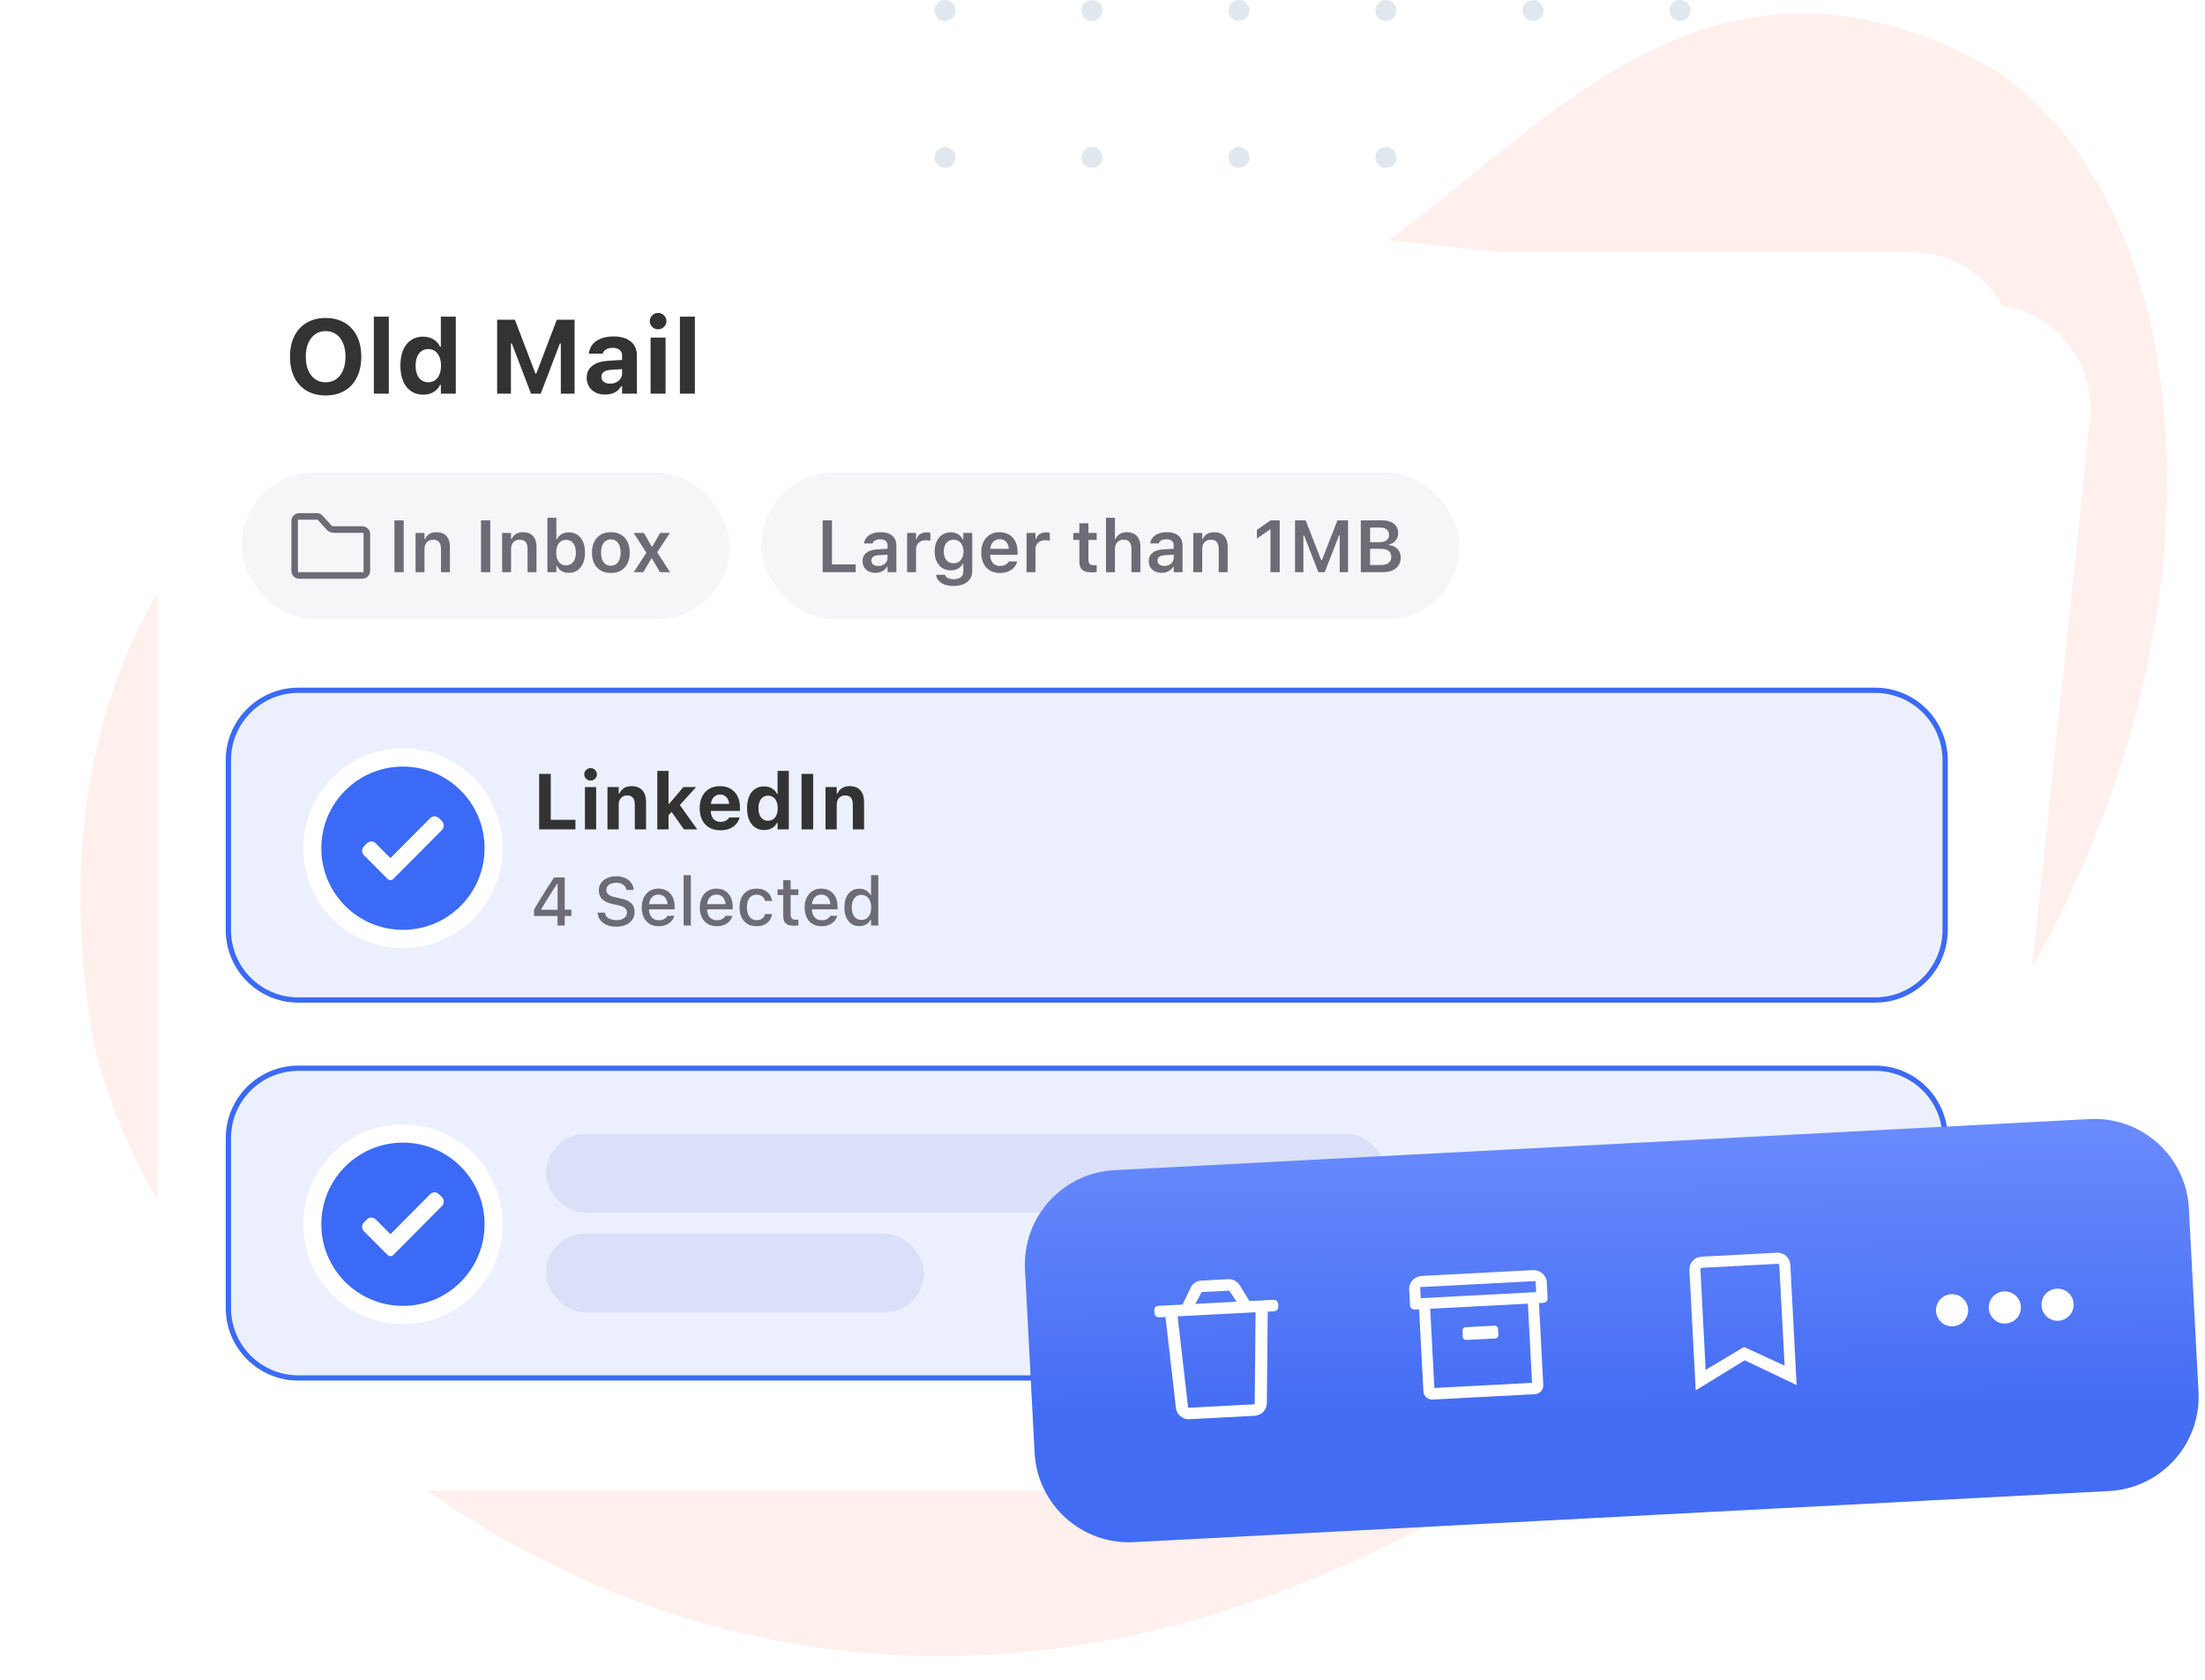 <svg width="420" height="320" viewBox="0 0 420 320" fill="none" xmlns="http://www.w3.org/2000/svg">
<g clip-path="url(#clip0_2669_426)">
<circle cx="180" cy="114" r="2" transform="rotate(-90 180 114)" fill="#E1E8ED"/>
<circle cx="180" cy="85.996" r="2" transform="rotate(-90 180 85.996)" fill="#E1E8ED"/>
<circle cx="180" cy="57.996" r="2" transform="rotate(-90 180 57.996)" fill="#E1E8ED"/>
<circle cx="180" cy="29.996" r="2" transform="rotate(-90 180 29.996)" fill="#E1E8ED"/>
<circle cx="180" cy="1.996" r="2" transform="rotate(-90 180 1.996)" fill="#E1E8ED"/>
<circle cx="208" cy="114" r="2" transform="rotate(-90 208 114)" fill="#E1E8ED"/>
<circle cx="208" cy="86" r="2" transform="rotate(-90 208 86)" fill="#E1E8ED"/>
<circle cx="208" cy="57.996" r="2" transform="rotate(-90 208 57.996)" fill="#E1E8ED"/>
<circle cx="208" cy="29.996" r="2" transform="rotate(-90 208 29.996)" fill="#E1E8ED"/>
<circle cx="208" cy="1.996" r="2" transform="rotate(-90 208 1.996)" fill="#E1E8ED"/>
<circle cx="236" cy="114" r="2" transform="rotate(-90 236 114)" fill="#E1E8ED"/>
<circle cx="236" cy="85.996" r="2" transform="rotate(-90 236 85.996)" fill="#E1E8ED"/>
<circle cx="236" cy="57.996" r="2" transform="rotate(-90 236 57.996)" fill="#E1E8ED"/>
<circle cx="236" cy="29.996" r="2" transform="rotate(-90 236 29.996)" fill="#E1E8ED"/>
<circle cx="236" cy="1.996" r="2" transform="rotate(-90 236 1.996)" fill="#E1E8ED"/>
<circle cx="264" cy="114" r="2" transform="rotate(-90 264 114)" fill="#E1E8ED"/>
<circle cx="264" cy="86" r="2" transform="rotate(-90 264 86)" fill="#E1E8ED"/>
<circle cx="264" cy="57.996" r="2" transform="rotate(-90 264 57.996)" fill="#E1E8ED"/>
<circle cx="264" cy="29.996" r="2" transform="rotate(-90 264 29.996)" fill="#E1E8ED"/>
<circle cx="264" cy="1.996" r="2" transform="rotate(-90 264 1.996)" fill="#E1E8ED"/>
<circle cx="292" cy="114" r="2" transform="rotate(-90 292 114)" fill="#E1E8ED"/>
<circle cx="292" cy="86" r="2" transform="rotate(-90 292 86)" fill="#E1E8ED"/>
<circle cx="292" cy="57.996" r="2" transform="rotate(-90 292 57.996)" fill="#E1E8ED"/>
<circle cx="292" cy="29.996" r="2" transform="rotate(-90 292 29.996)" fill="#E1E8ED"/>
<circle cx="292" cy="1.996" r="2" transform="rotate(-90 292 1.996)" fill="#E1E8ED"/>
<circle cx="320" cy="114" r="2" transform="rotate(-90 320 114)" fill="#E1E8ED"/>
<circle cx="320" cy="86" r="2" transform="rotate(-90 320 86)" fill="#E1E8ED"/>
<circle cx="320" cy="57.996" r="2" transform="rotate(-90 320 57.996)" fill="#E1E8ED"/>
<circle cx="320" cy="29.996" r="2" transform="rotate(-90 320 29.996)" fill="#E1E8ED"/>
<circle cx="320" cy="1.996" r="2" transform="rotate(-90 320 1.996)" fill="#E1E8ED"/>
<path fill-rule="evenodd" clip-rule="evenodd" d="M17.179 194.6C19.906 212.557 31.286 234.976 49.612 255.61L64.853 270.85C108.224 309.424 177.529 334.606 259.124 296.8C292.69 281.254 319.957 262.449 341.678 241.973L352.617 231.034C425.57 153.576 425.038 57.147 388.903 20.73L388.592 20.419C384.556 16.416 380.092 13.155 375.234 10.746C323.069 -15.159 292.971 26.554 259.251 49.564C222.522 74.628 166.444 67.893 135.801 61.452C110.787 56.2 72.742 65.44 46.112 92.062C24.221 113.953 10.053 147.592 17.179 194.6Z" fill="#FFEFED"/>
<g filter="url(#filter0_d_2669_426)">
<rect width="345.842" height="236" rx="20" transform="matrix(-0.995 -0.105 -0.105 0.995 400.204 54.1)" fill="white"/>
</g>
<g filter="url(#filter1_d_2669_426)">
<rect width="354" height="236" rx="20" transform="matrix(-1 0 0 1 384 40)" fill="white"/>
</g>
<path d="M62.027 75.332C60.634 75.332 59.43 75.033 58.414 74.434C57.398 73.835 56.614 72.985 56.06 71.885C55.514 70.778 55.24 69.469 55.24 67.959V67.939C55.24 66.422 55.517 65.114 56.07 64.014C56.63 62.913 57.418 62.067 58.434 61.475C59.449 60.876 60.647 60.576 62.027 60.576C63.414 60.576 64.615 60.876 65.631 61.475C66.647 62.067 67.431 62.917 67.984 64.023C68.538 65.124 68.814 66.429 68.814 67.939V67.959C68.814 69.469 68.538 70.778 67.984 71.885C67.438 72.985 66.656 73.835 65.641 74.434C64.625 75.033 63.421 75.332 62.027 75.332ZM62.027 72.832C62.796 72.832 63.463 72.633 64.029 72.236C64.596 71.833 65.032 71.266 65.338 70.537C65.65 69.801 65.807 68.942 65.807 67.959V67.939C65.807 66.95 65.65 66.091 65.338 65.361C65.032 64.632 64.596 64.069 64.029 63.672C63.463 63.275 62.796 63.076 62.027 63.076C61.266 63.076 60.602 63.275 60.035 63.672C59.469 64.069 59.029 64.632 58.717 65.361C58.404 66.084 58.248 66.943 58.248 67.939V67.959C58.248 68.949 58.401 69.808 58.707 70.537C59.02 71.266 59.459 71.833 60.025 72.236C60.592 72.633 61.259 72.832 62.027 72.832ZM71.207 75V60.322H74.059V75H71.207ZM80.611 75.186C79.719 75.186 78.948 74.964 78.297 74.522C77.646 74.072 77.144 73.438 76.793 72.617C76.441 71.79 76.266 70.807 76.266 69.668V69.648C76.266 68.503 76.438 67.519 76.783 66.699C77.135 65.872 77.633 65.238 78.277 64.795C78.928 64.352 79.703 64.131 80.602 64.131C81.344 64.131 81.998 64.303 82.564 64.648C83.131 64.993 83.551 65.462 83.824 66.055H83.971V60.322H86.822V75H83.971V73.311H83.824C83.551 73.897 83.134 74.356 82.574 74.688C82.021 75.019 81.367 75.186 80.611 75.186ZM81.578 72.822C82.073 72.822 82.499 72.695 82.857 72.441C83.222 72.188 83.502 71.826 83.697 71.357C83.899 70.882 84 70.319 84 69.668V69.648C84 68.997 83.899 68.438 83.697 67.969C83.495 67.493 83.212 67.129 82.848 66.875C82.49 66.621 82.066 66.494 81.578 66.494C81.083 66.494 80.654 66.621 80.289 66.875C79.931 67.129 79.654 67.493 79.459 67.969C79.264 68.438 79.166 68.997 79.166 69.648V69.668C79.166 70.319 79.264 70.882 79.459 71.357C79.654 71.826 79.931 72.188 80.289 72.441C80.654 72.695 81.083 72.822 81.578 72.822ZM94.693 75V60.908H98.072L101.998 71.182H102.145L106.061 60.908H109.449V75H106.822V65.43H105.387L108.229 61.299L102.994 75H101.148L95.914 61.299L98.746 65.43H97.32V75H94.693ZM115.26 75.166C114.576 75.166 113.971 75.036 113.443 74.775C112.916 74.508 112.503 74.134 112.203 73.652C111.904 73.164 111.754 72.598 111.754 71.953V71.943C111.754 70.98 112.112 70.225 112.828 69.678C113.551 69.124 114.576 68.805 115.904 68.721L119.918 68.486V70.225L116.324 70.459C115.732 70.498 115.286 70.632 114.986 70.859C114.693 71.081 114.547 71.387 114.547 71.777V71.797C114.547 72.194 114.7 72.51 115.006 72.744C115.318 72.972 115.722 73.086 116.217 73.086C116.653 73.086 117.04 73.001 117.379 72.832C117.724 72.656 117.994 72.419 118.189 72.119C118.391 71.82 118.492 71.484 118.492 71.113V67.744C118.492 67.275 118.339 66.914 118.033 66.66C117.734 66.4 117.294 66.269 116.715 66.269C116.194 66.269 115.774 66.364 115.455 66.553C115.136 66.735 114.924 66.989 114.82 67.314L114.801 67.363H112.174L112.184 67.266C112.255 66.628 112.486 66.071 112.877 65.596C113.274 65.12 113.811 64.753 114.488 64.492C115.165 64.225 115.953 64.092 116.852 64.092C117.796 64.092 118.6 64.235 119.264 64.522C119.928 64.808 120.436 65.221 120.787 65.762C121.139 66.302 121.314 66.947 121.314 67.695V75H118.492V73.545H118.346C118.163 73.883 117.919 74.176 117.613 74.424C117.307 74.665 116.956 74.85 116.559 74.981C116.161 75.104 115.729 75.166 115.26 75.166ZM123.922 75V64.316H126.773V75H123.922ZM125.348 62.734C124.918 62.734 124.547 62.581 124.234 62.275C123.922 61.969 123.766 61.605 123.766 61.182C123.766 60.745 123.922 60.378 124.234 60.078C124.547 59.772 124.918 59.619 125.348 59.619C125.79 59.619 126.165 59.772 126.471 60.078C126.783 60.378 126.939 60.745 126.939 61.182C126.939 61.605 126.783 61.969 126.471 62.275C126.165 62.581 125.79 62.734 125.348 62.734ZM129.508 75V60.322H132.359V75H129.508Z" fill="#333333"/>
<rect x="145" y="90" width="133" height="28" rx="14" fill="#F5F6F8"/>
<path d="M156.703 109V99.136H158.467V107.517H162.985V109H156.703ZM166.752 109.123C166.283 109.123 165.861 109.032 165.487 108.85C165.118 108.667 164.826 108.41 164.612 108.077C164.403 107.74 164.298 107.343 164.298 106.888V106.874C164.298 106.209 164.542 105.685 165.029 105.302C165.521 104.919 166.223 104.702 167.135 104.652L169.896 104.481V105.603L167.374 105.767C166.896 105.794 166.542 105.894 166.314 106.067C166.087 106.241 165.973 106.482 165.973 106.792V106.806C165.973 107.125 166.093 107.373 166.335 107.551C166.581 107.729 166.893 107.817 167.271 107.817C167.613 107.817 167.919 107.749 168.188 107.612C168.456 107.476 168.668 107.291 168.823 107.059C168.978 106.822 169.056 106.555 169.056 106.259V103.894C169.056 103.52 168.937 103.235 168.7 103.039C168.463 102.839 168.112 102.738 167.647 102.738C167.26 102.738 166.943 102.807 166.697 102.943C166.451 103.076 166.285 103.265 166.198 103.511L166.191 103.538H164.585L164.592 103.477C164.646 103.057 164.811 102.69 165.084 102.376C165.357 102.062 165.72 101.818 166.171 101.645C166.622 101.471 167.142 101.385 167.729 101.385C168.377 101.385 168.924 101.485 169.37 101.686C169.817 101.882 170.156 102.169 170.389 102.547C170.621 102.921 170.737 103.369 170.737 103.894V109H169.056V107.975H168.939C168.803 108.212 168.625 108.417 168.406 108.59C168.192 108.763 167.946 108.895 167.668 108.986C167.39 109.077 167.085 109.123 166.752 109.123ZM172.781 109V101.528H174.483V102.677H174.6C174.727 102.276 174.955 101.964 175.283 101.74C175.616 101.517 176.028 101.405 176.521 101.405C176.648 101.405 176.773 101.414 176.896 101.433C177.024 101.446 177.129 101.465 177.211 101.487V103.012C177.074 102.98 176.935 102.957 176.794 102.943C176.657 102.925 176.514 102.916 176.363 102.916C175.985 102.916 175.655 102.987 175.372 103.128C175.09 103.269 174.871 103.472 174.716 103.736C174.561 103.996 174.483 104.304 174.483 104.659V109H172.781ZM181.627 111.625C180.971 111.625 180.403 111.538 179.925 111.365C179.451 111.192 179.077 110.946 178.804 110.627C178.53 110.312 178.364 109.946 178.305 109.526L178.312 109.506H180.007L180.021 109.526C180.075 109.763 180.242 109.957 180.52 110.107C180.802 110.262 181.18 110.34 181.654 110.34C182.238 110.34 182.689 110.21 183.008 109.95C183.331 109.69 183.493 109.321 183.493 108.843V107.407H183.377C183.236 107.676 183.051 107.904 182.823 108.091C182.6 108.278 182.342 108.419 182.051 108.515C181.764 108.606 181.447 108.651 181.101 108.651C180.472 108.651 179.927 108.501 179.467 108.2C179.007 107.895 178.651 107.473 178.4 106.936C178.154 106.398 178.031 105.776 178.031 105.069V105.056C178.031 104.336 178.157 103.702 178.407 103.155C178.658 102.608 179.013 102.18 179.474 101.87C179.938 101.56 180.492 101.405 181.135 101.405C181.481 101.405 181.798 101.46 182.085 101.569C182.377 101.679 182.632 101.834 182.851 102.034C183.074 102.235 183.256 102.476 183.397 102.759H183.486V101.528H185.188V108.815C185.188 109.39 185.043 109.886 184.751 110.306C184.464 110.729 184.054 111.055 183.521 111.283C182.987 111.511 182.356 111.625 181.627 111.625ZM181.627 107.298C182.019 107.298 182.356 107.204 182.639 107.018C182.921 106.826 183.138 106.564 183.288 106.231C183.443 105.899 183.521 105.511 183.521 105.069V105.056C183.521 104.614 183.443 104.226 183.288 103.894C183.138 103.556 182.921 103.294 182.639 103.107C182.356 102.916 182.019 102.82 181.627 102.82C181.23 102.82 180.893 102.916 180.615 103.107C180.342 103.294 180.132 103.556 179.986 103.894C179.845 104.226 179.774 104.614 179.774 105.056V105.069C179.774 105.507 179.845 105.894 179.986 106.231C180.132 106.564 180.342 106.826 180.615 107.018C180.893 107.204 181.23 107.298 181.627 107.298ZM190.473 109.15C189.73 109.15 189.092 108.993 188.559 108.679C188.03 108.364 187.622 107.918 187.335 107.339C187.048 106.76 186.904 106.074 186.904 105.281V105.274C186.904 104.491 187.046 103.807 187.328 103.224C187.615 102.64 188.021 102.189 188.545 101.87C189.069 101.547 189.684 101.385 190.391 101.385C191.102 101.385 191.712 101.542 192.223 101.856C192.738 102.166 193.134 102.602 193.412 103.162C193.69 103.723 193.829 104.379 193.829 105.131V105.691H187.759V104.55H192.995L192.188 105.616V104.939C192.188 104.443 192.113 104.03 191.963 103.702C191.812 103.374 191.603 103.128 191.334 102.964C191.07 102.8 190.762 102.718 190.411 102.718C190.06 102.718 189.748 102.804 189.475 102.978C189.206 103.146 188.992 103.397 188.832 103.729C188.677 104.058 188.6 104.461 188.6 104.939V105.623C188.6 106.083 188.677 106.478 188.832 106.806C188.987 107.129 189.206 107.38 189.488 107.558C189.775 107.731 190.115 107.817 190.507 107.817C190.812 107.817 191.074 107.774 191.293 107.688C191.516 107.596 191.696 107.489 191.833 107.366C191.97 107.239 192.065 107.118 192.12 107.004L192.141 106.956H193.754L193.74 107.018C193.681 107.259 193.572 107.505 193.412 107.756C193.257 108.002 193.045 108.232 192.776 108.446C192.512 108.656 192.188 108.827 191.806 108.959C191.423 109.087 190.979 109.15 190.473 109.15ZM195.531 109V101.528H197.233V102.677H197.35C197.477 102.276 197.705 101.964 198.033 101.74C198.366 101.517 198.778 101.405 199.271 101.405C199.398 101.405 199.523 101.414 199.646 101.433C199.774 101.446 199.879 101.465 199.961 101.487V103.012C199.824 102.98 199.685 102.957 199.544 102.943C199.407 102.925 199.264 102.916 199.113 102.916C198.735 102.916 198.405 102.987 198.122 103.128C197.84 103.269 197.621 103.472 197.466 103.736C197.311 103.996 197.233 104.304 197.233 104.659V109H195.531ZM208.014 109.034C207.157 109.034 206.539 108.877 206.161 108.562C205.783 108.248 205.594 107.733 205.594 107.018V102.848H204.432V101.528H205.594V99.696H207.323V101.528H208.896V102.848H207.323V106.614C207.323 106.983 207.401 107.255 207.556 107.428C207.715 107.596 207.97 107.681 208.321 107.681C208.444 107.681 208.545 107.678 208.622 107.674C208.704 107.665 208.795 107.656 208.896 107.646V108.959C208.777 108.982 208.64 109 208.485 109.014C208.335 109.027 208.178 109.034 208.014 109.034ZM210.666 109V98.637H212.368V102.677H212.484C212.662 102.271 212.931 101.954 213.291 101.727C213.651 101.499 214.1 101.385 214.638 101.385C215.194 101.385 215.663 101.494 216.046 101.713C216.429 101.927 216.718 102.242 216.914 102.656C217.115 103.071 217.215 103.575 217.215 104.167V109H215.513V104.563C215.513 103.98 215.39 103.543 215.144 103.251C214.902 102.959 214.524 102.813 214.009 102.813C213.672 102.813 213.38 102.889 213.134 103.039C212.888 103.189 212.699 103.401 212.566 103.675C212.434 103.948 212.368 104.272 212.368 104.646V109H210.666ZM221.262 109.123C220.792 109.123 220.371 109.032 219.997 108.85C219.628 108.667 219.336 108.41 219.122 108.077C218.912 107.74 218.808 107.343 218.808 106.888V106.874C218.808 106.209 219.051 105.685 219.539 105.302C220.031 104.919 220.733 104.702 221.645 104.652L224.406 104.481V105.603L221.884 105.767C221.405 105.794 221.052 105.894 220.824 106.067C220.596 106.241 220.482 106.482 220.482 106.792V106.806C220.482 107.125 220.603 107.373 220.845 107.551C221.091 107.729 221.403 107.817 221.781 107.817C222.123 107.817 222.428 107.749 222.697 107.612C222.966 107.476 223.178 107.291 223.333 107.059C223.488 106.822 223.565 106.555 223.565 106.259V103.894C223.565 103.52 223.447 103.235 223.21 103.039C222.973 102.839 222.622 102.738 222.157 102.738C221.77 102.738 221.453 102.807 221.207 102.943C220.961 103.076 220.795 103.265 220.708 103.511L220.701 103.538H219.095L219.102 103.477C219.156 103.057 219.32 102.69 219.594 102.376C219.867 102.062 220.229 101.818 220.681 101.645C221.132 101.471 221.651 101.385 222.239 101.385C222.886 101.385 223.433 101.485 223.88 101.686C224.326 101.882 224.666 102.169 224.898 102.547C225.131 102.921 225.247 103.369 225.247 103.894V109H223.565V107.975H223.449C223.312 108.212 223.135 108.417 222.916 108.59C222.702 108.763 222.456 108.895 222.178 108.986C221.9 109.077 221.594 109.123 221.262 109.123ZM227.291 109V101.528H228.993V102.677H229.109C229.287 102.271 229.556 101.954 229.916 101.727C230.276 101.499 230.725 101.385 231.263 101.385C232.097 101.385 232.735 101.626 233.177 102.109C233.619 102.592 233.84 103.278 233.84 104.167V109H232.138V104.563C232.138 103.98 232.015 103.543 231.769 103.251C231.527 102.959 231.149 102.813 230.634 102.813C230.297 102.813 230.005 102.889 229.759 103.039C229.513 103.189 229.324 103.401 229.191 103.675C229.059 103.948 228.993 104.272 228.993 104.646V109H227.291ZM241.995 109V100.872H241.872L239.418 102.602V100.947L241.995 99.136H243.752V109H241.995ZM246.678 109V99.136H248.701L251.668 106.73H251.784L254.744 99.136H256.768V109H255.182V101.986H254.32L256.07 99.409L252.324 109H251.121L247.382 99.409L249.132 101.986H248.264V109H246.678ZM260.083 109V107.633H263.016C263.667 107.633 264.162 107.501 264.499 107.236C264.836 106.967 265.005 106.582 265.005 106.081V106.067C265.005 105.735 264.927 105.454 264.772 105.227C264.618 104.999 264.385 104.828 264.075 104.714C263.77 104.6 263.392 104.543 262.94 104.543H260.083V103.292H262.667C263.291 103.292 263.765 103.174 264.089 102.937C264.417 102.7 264.581 102.358 264.581 101.911V101.897C264.581 101.46 264.433 101.118 264.137 100.872C263.84 100.626 263.426 100.503 262.893 100.503H260.083V99.136H263.316C263.945 99.136 264.483 99.236 264.93 99.436C265.376 99.632 265.72 99.915 265.962 100.284C266.203 100.649 266.324 101.084 266.324 101.59V101.604C266.324 101.95 266.244 102.273 266.085 102.574C265.93 102.875 265.72 103.126 265.456 103.326C265.196 103.527 264.9 103.654 264.567 103.709V103.832C265.009 103.873 265.397 104.001 265.729 104.215C266.067 104.424 266.329 104.7 266.516 105.042C266.707 105.384 266.803 105.767 266.803 106.19V106.204C266.803 106.778 266.666 107.275 266.393 107.694C266.124 108.114 265.736 108.437 265.23 108.665C264.725 108.888 264.121 109 263.419 109H260.083ZM259.201 109V99.136H260.965V109H259.201Z" fill="#6C6B76"/>
<rect x="46" y="90" width="93" height="28" rx="14" fill="#F5F6F8"/>
<path d="M75.133 109V99.136H76.897V109H75.133ZM79.152 109V101.528H80.855V102.677H80.971C81.148 102.271 81.417 101.954 81.777 101.727C82.137 101.499 82.586 101.385 83.124 101.385C83.958 101.385 84.596 101.626 85.038 102.109C85.48 102.592 85.701 103.278 85.701 104.167V109H83.999V104.563C83.999 103.98 83.876 103.543 83.63 103.251C83.388 102.959 83.01 102.813 82.495 102.813C82.158 102.813 81.866 102.889 81.62 103.039C81.374 103.189 81.185 103.401 81.053 103.675C80.921 103.948 80.855 104.272 80.855 104.646V109H79.152ZM91.621 109V99.136H93.385V109H91.621ZM95.641 109V101.528H97.343V102.677H97.459C97.637 102.271 97.906 101.954 98.266 101.727C98.626 101.499 99.075 101.385 99.612 101.385C100.446 101.385 101.084 101.626 101.526 102.109C101.968 102.592 102.189 103.278 102.189 104.167V109H100.487V104.563C100.487 103.98 100.364 103.543 100.118 103.251C99.877 102.959 99.498 102.813 98.983 102.813C98.646 102.813 98.355 102.889 98.108 103.039C97.862 103.189 97.673 103.401 97.541 103.675C97.409 103.948 97.343 104.272 97.343 104.646V109H95.641ZM108.355 109.123C107.831 109.123 107.373 109.009 106.981 108.781C106.59 108.553 106.291 108.237 106.086 107.831H105.97V109H104.268V98.637H105.97V102.718H106.086C106.277 102.317 106.574 101.998 106.975 101.761C107.38 101.524 107.84 101.405 108.355 101.405C108.984 101.405 109.527 101.562 109.982 101.877C110.443 102.187 110.798 102.631 111.049 103.21C111.299 103.784 111.425 104.468 111.425 105.261V105.274C111.425 106.058 111.297 106.74 111.042 107.318C110.791 107.897 110.436 108.344 109.976 108.658C109.52 108.968 108.98 109.123 108.355 109.123ZM107.822 107.688C108.21 107.688 108.542 107.592 108.82 107.4C109.098 107.204 109.312 106.926 109.463 106.566C109.613 106.206 109.688 105.776 109.688 105.274V105.261C109.688 104.759 109.613 104.329 109.463 103.969C109.312 103.604 109.098 103.326 108.82 103.135C108.542 102.939 108.21 102.841 107.822 102.841C107.439 102.841 107.107 102.939 106.824 103.135C106.542 103.331 106.323 103.609 106.168 103.969C106.018 104.329 105.942 104.759 105.942 105.261V105.274C105.942 105.771 106.018 106.202 106.168 106.566C106.323 106.926 106.539 107.204 106.817 107.4C107.1 107.592 107.435 107.688 107.822 107.688ZM116.354 109.15C115.611 109.15 114.97 108.995 114.433 108.686C113.895 108.371 113.48 107.924 113.188 107.346C112.901 106.767 112.758 106.074 112.758 105.268V105.254C112.758 104.456 112.904 103.768 113.195 103.189C113.487 102.606 113.899 102.16 114.433 101.85C114.97 101.54 115.611 101.385 116.354 101.385C117.096 101.385 117.734 101.54 118.268 101.85C118.805 102.16 119.22 102.604 119.512 103.183C119.803 103.761 119.949 104.452 119.949 105.254V105.268C119.949 106.074 119.803 106.767 119.512 107.346C119.225 107.924 118.812 108.371 118.274 108.686C117.741 108.995 117.101 109.15 116.354 109.15ZM116.354 107.77C116.745 107.77 117.078 107.672 117.352 107.476C117.63 107.275 117.841 106.99 117.987 106.621C118.133 106.247 118.206 105.799 118.206 105.274V105.261C118.206 104.732 118.133 104.283 117.987 103.914C117.841 103.54 117.63 103.256 117.352 103.06C117.078 102.859 116.745 102.759 116.354 102.759C115.962 102.759 115.627 102.859 115.349 103.06C115.071 103.256 114.859 103.54 114.713 103.914C114.567 104.283 114.494 104.732 114.494 105.261V105.274C114.494 105.799 114.567 106.247 114.713 106.621C114.859 106.995 115.068 107.28 115.342 107.476C115.62 107.672 115.957 107.77 116.354 107.77ZM120.708 109L123.128 105.295L120.688 101.528H122.649L124.14 104.119H124.256L125.732 101.528H127.599L125.179 105.22L127.626 109H125.712L124.181 106.402H124.064L122.533 109H120.708Z" fill="#6C6B76"/>
<path fill-rule="evenodd" clip-rule="evenodd" d="M63.648 101.5C63 101.5 62.5 101.25 62.164 100.841L60.5 99H56.75V109H69.25L69.25 101.5H63.648ZM70.5 108.75C70.5 109.578 69.828 110.25 69 110.25H57C56.172 110.25 55.5 109.578 55.5 108.75L55.5 99.25C55.5 98.422 56.172 97.75 57 97.75H60.337C60.75 97.75 61.125 97.875 61.446 98.24L63.276 100.25H69C69.828 100.25 70.5 100.922 70.5 101.75L70.5 108.75Z" fill="#6C6B76"/>
<path d="M43.5 144.822C43.5 137.465 49.465 131.5 56.822 131.5H357.178C364.535 131.5 370.5 137.465 370.5 144.822V177.178C370.5 184.535 364.535 190.5 357.178 190.5H56.822C49.465 190.5 43.5 184.535 43.5 177.178V144.822Z" fill="#ECF0FE" stroke="#3B6AF6"/>
<path d="M102.694 158V147.431H104.906V156.176H109.608V158H102.694ZM111.417 158V149.936H113.556V158H111.417ZM112.494 148.698C112.167 148.698 111.884 148.583 111.645 148.354C111.405 148.12 111.286 147.839 111.286 147.512C111.286 147.18 111.405 146.899 111.645 146.669C111.884 146.435 112.167 146.318 112.494 146.318C112.826 146.318 113.109 146.435 113.344 146.669C113.578 146.899 113.695 147.18 113.695 147.512C113.695 147.839 113.578 148.12 113.344 148.354C113.109 148.583 112.826 148.698 112.494 148.698ZM115.709 158V149.936H117.848V151.181H117.98C118.166 150.742 118.454 150.395 118.844 150.141C119.235 149.887 119.718 149.76 120.294 149.76C121.193 149.76 121.876 150.024 122.345 150.551C122.819 151.074 123.056 151.818 123.056 152.785V158H120.917V153.269C120.917 152.697 120.797 152.265 120.558 151.972C120.319 151.679 119.945 151.533 119.438 151.533C119.11 151.533 118.827 151.608 118.588 151.76C118.354 151.906 118.17 152.114 118.039 152.382C117.912 152.651 117.848 152.968 117.848 153.334V158H115.709ZM125.202 158V146.853H127.34V158H125.202ZM130.277 158L127.802 154.499L129.398 153.217L132.804 158H130.277ZM127.194 155.451L127.121 153.122H127.472L130.167 149.936H132.592L129.274 153.598L128.131 154.455L127.194 155.451ZM137.213 158.168C136.398 158.168 135.695 158 135.104 157.663C134.518 157.321 134.066 156.838 133.749 156.213C133.432 155.588 133.273 154.843 133.273 153.979V153.972C133.273 153.117 133.429 152.375 133.742 151.745C134.059 151.115 134.506 150.627 135.082 150.28C135.663 149.934 136.344 149.76 137.125 149.76C137.912 149.76 138.59 149.929 139.162 150.266C139.733 150.603 140.172 151.074 140.48 151.679C140.788 152.285 140.941 152.995 140.941 153.811V154.477H134.342V153.137H139.916L138.913 154.404V153.547C138.913 153.063 138.837 152.661 138.686 152.338C138.539 152.016 138.334 151.774 138.07 151.613C137.812 151.447 137.509 151.364 137.162 151.364C136.82 151.364 136.515 151.45 136.247 151.621C135.983 151.787 135.773 152.033 135.617 152.36C135.465 152.683 135.39 153.078 135.39 153.547V154.411C135.39 154.865 135.465 155.253 135.617 155.576C135.768 155.898 135.983 156.145 136.261 156.315C136.54 156.486 136.872 156.572 137.257 156.572C137.57 156.572 137.836 156.525 138.056 156.433C138.275 156.34 138.451 156.232 138.583 156.11C138.72 155.983 138.812 155.869 138.861 155.766L138.883 155.722H140.875L140.861 155.795C140.797 156.049 140.683 156.315 140.517 156.594C140.351 156.867 140.121 157.124 139.828 157.363C139.54 157.602 139.179 157.797 138.744 157.949C138.314 158.095 137.804 158.168 137.213 158.168ZM145.57 158.125C144.901 158.125 144.32 157.958 143.827 157.626C143.339 157.29 142.96 156.811 142.692 156.191C142.428 155.571 142.296 154.831 142.296 153.972V153.957C142.296 153.093 142.426 152.351 142.685 151.73C142.948 151.11 143.324 150.634 143.812 150.302C144.301 149.97 144.887 149.804 145.57 149.804C145.937 149.804 146.276 149.863 146.588 149.98C146.906 150.092 147.184 150.253 147.423 150.463C147.663 150.673 147.848 150.927 147.98 151.225H148.112V146.853H150.25V158H148.112V156.748H147.98C147.843 157.036 147.658 157.282 147.423 157.487C147.194 157.692 146.923 157.851 146.61 157.963C146.298 158.071 145.951 158.125 145.57 158.125ZM146.295 156.352C146.676 156.352 147.003 156.257 147.277 156.066C147.55 155.876 147.76 155.603 147.907 155.246C148.058 154.89 148.134 154.467 148.134 153.979V153.964C148.134 153.466 148.058 153.042 147.907 152.69C147.76 152.333 147.548 152.06 147.27 151.87C146.996 151.674 146.671 151.577 146.295 151.577C145.924 151.577 145.6 151.674 145.321 151.87C145.048 152.06 144.838 152.333 144.691 152.69C144.545 153.042 144.472 153.464 144.472 153.957V153.972C144.472 154.465 144.545 154.89 144.691 155.246C144.838 155.603 145.048 155.876 145.321 156.066C145.595 156.257 145.919 156.352 146.295 156.352ZM152.675 158V147.431H154.887V158H152.675ZM157.238 158V149.936H159.376V151.181H159.508C159.694 150.742 159.982 150.395 160.373 150.141C160.763 149.887 161.247 149.76 161.823 149.76C162.721 149.76 163.405 150.024 163.874 150.551C164.347 151.074 164.584 151.818 164.584 152.785V158H162.445V153.269C162.445 152.697 162.326 152.265 162.086 151.972C161.847 151.679 161.474 151.533 160.966 151.533C160.639 151.533 160.355 151.608 160.116 151.76C159.882 151.906 159.699 152.114 159.567 152.382C159.44 152.651 159.376 152.968 159.376 153.334V158H157.238Z" fill="#333333"/>
<path d="M106.192 176.312V174.496H101.724V173.284C101.965 172.869 102.21 172.452 102.46 172.033C102.714 171.615 102.968 171.196 103.222 170.777C103.48 170.358 103.738 169.945 103.996 169.539C104.254 169.128 104.512 168.724 104.771 168.326C105.029 167.924 105.283 167.533 105.532 167.152H107.57V173.284H108.833V174.496H107.57V176.312H106.192ZM103.095 173.309H106.211V168.358H106.129C105.93 168.654 105.729 168.961 105.526 169.279C105.323 169.592 105.115 169.913 104.904 170.243C104.696 170.573 104.489 170.906 104.282 171.24C104.074 171.574 103.871 171.909 103.672 172.243C103.473 172.573 103.281 172.899 103.095 173.22V173.309ZM117.371 176.534C116.681 176.534 116.08 176.426 115.568 176.21C115.056 175.99 114.652 175.685 114.355 175.296C114.059 174.907 113.89 174.456 113.848 173.944L113.841 173.862H115.244L115.25 173.931C115.28 174.206 115.388 174.446 115.574 174.649C115.765 174.852 116.019 175.01 116.336 175.125C116.658 175.239 117.024 175.296 117.434 175.296C117.819 175.296 118.162 175.235 118.462 175.112C118.763 174.989 118.998 174.82 119.167 174.604C119.34 174.388 119.427 174.141 119.427 173.862V173.855C119.427 173.504 119.294 173.212 119.027 172.979C118.761 172.747 118.325 172.565 117.72 172.433L116.717 172.224C115.79 172.025 115.115 171.71 114.692 171.278C114.269 170.842 114.057 170.286 114.057 169.609V169.602C114.061 169.073 114.203 168.608 114.482 168.206C114.766 167.804 115.157 167.491 115.657 167.266C116.156 167.042 116.729 166.93 117.377 166.93C118.024 166.93 118.589 167.042 119.072 167.266C119.558 167.486 119.941 167.787 120.221 168.168C120.504 168.549 120.663 168.978 120.697 169.456L120.703 169.539H119.313L119.3 169.456C119.262 169.207 119.159 168.984 118.989 168.79C118.824 168.595 118.602 168.443 118.323 168.333C118.048 168.219 117.726 168.163 117.358 168.168C117.002 168.168 116.685 168.223 116.406 168.333C116.126 168.439 115.904 168.593 115.739 168.796C115.578 168.999 115.498 169.245 115.498 169.532V169.539C115.498 169.877 115.627 170.161 115.885 170.389C116.148 170.614 116.573 170.789 117.161 170.916L118.164 171.138C119.125 171.342 119.814 171.646 120.233 172.052C120.657 172.459 120.868 173 120.868 173.677V173.684C120.868 174.268 120.724 174.774 120.437 175.201C120.153 175.624 119.749 175.952 119.224 176.185C118.699 176.418 118.082 176.534 117.371 176.534ZM125.477 176.445C124.804 176.445 124.226 176.301 123.744 176.013C123.261 175.721 122.889 175.309 122.626 174.776C122.368 174.242 122.239 173.612 122.239 172.884V172.878C122.239 172.158 122.368 171.53 122.626 170.992C122.889 170.455 123.257 170.036 123.731 169.736C124.209 169.435 124.768 169.285 125.407 169.285C126.05 169.285 126.602 169.429 127.063 169.717C127.529 170.004 127.887 170.408 128.136 170.929C128.386 171.445 128.511 172.05 128.511 172.744V173.227H122.938V172.243H127.825L127.165 173.157V172.605C127.165 172.114 127.089 171.708 126.937 171.386C126.788 171.06 126.583 170.817 126.321 170.656C126.058 170.495 125.756 170.415 125.413 170.415C125.07 170.415 124.764 170.499 124.493 170.669C124.226 170.834 124.014 171.079 123.858 171.405C123.706 171.731 123.629 172.131 123.629 172.605V173.157C123.629 173.61 123.706 173.997 123.858 174.319C124.01 174.64 124.226 174.886 124.505 175.055C124.789 175.224 125.123 175.309 125.508 175.309C125.805 175.309 126.058 175.269 126.27 175.188C126.486 175.104 126.661 175 126.797 174.877C126.937 174.754 127.032 174.634 127.083 174.515L127.108 174.465H128.441L128.428 174.522C128.369 174.75 128.265 174.979 128.117 175.207C127.969 175.432 127.772 175.637 127.527 175.823C127.286 176.009 126.994 176.159 126.651 176.274C126.312 176.388 125.921 176.445 125.477 176.445ZM130.212 176.312V166.714H131.589V176.312H130.212ZM136.534 176.445C135.861 176.445 135.284 176.301 134.801 176.013C134.319 175.721 133.946 175.309 133.684 174.776C133.426 174.242 133.297 173.612 133.297 172.884V172.878C133.297 172.158 133.426 171.53 133.684 170.992C133.946 170.455 134.315 170.036 134.789 169.736C135.267 169.435 135.825 169.285 136.464 169.285C137.108 169.285 137.66 169.429 138.121 169.717C138.587 170.004 138.944 170.408 139.194 170.929C139.444 171.445 139.568 172.05 139.568 172.744V173.227H133.995V172.243H138.883L138.223 173.157V172.605C138.223 172.114 138.146 171.708 137.994 171.386C137.846 171.06 137.641 170.817 137.378 170.656C137.116 170.495 136.813 170.415 136.471 170.415C136.128 170.415 135.821 170.499 135.55 170.669C135.284 170.834 135.072 171.079 134.916 171.405C134.763 171.731 134.687 172.131 134.687 172.605V173.157C134.687 173.61 134.763 173.997 134.916 174.319C135.068 174.64 135.284 174.886 135.563 175.055C135.847 175.224 136.181 175.309 136.566 175.309C136.862 175.309 137.116 175.269 137.328 175.188C137.543 175.104 137.719 175 137.854 174.877C137.994 174.754 138.089 174.634 138.14 174.515L138.166 174.465H139.499L139.486 174.522C139.427 174.75 139.323 174.979 139.175 175.207C139.027 175.432 138.83 175.637 138.584 175.823C138.343 176.009 138.051 176.159 137.708 176.274C137.37 176.388 136.979 176.445 136.534 176.445ZM144.107 176.445C143.438 176.445 142.861 176.301 142.374 176.013C141.892 175.721 141.519 175.307 141.257 174.769C140.994 174.232 140.863 173.591 140.863 172.846V172.833C140.863 172.101 140.992 171.471 141.25 170.942C141.513 170.413 141.885 170.004 142.368 169.717C142.854 169.429 143.432 169.285 144.101 169.285C144.68 169.285 145.178 169.386 145.592 169.59C146.011 169.788 146.343 170.064 146.589 170.415C146.839 170.762 146.995 171.157 147.059 171.602L147.065 171.634H145.738L145.732 171.621C145.656 171.282 145.48 171.001 145.205 170.777C144.93 170.548 144.564 170.434 144.107 170.434C143.726 170.434 143.398 170.531 143.123 170.726C142.848 170.916 142.636 171.191 142.488 171.551C142.344 171.911 142.272 172.338 142.272 172.833V172.846C142.272 173.354 142.347 173.79 142.495 174.154C142.643 174.517 142.854 174.799 143.129 174.998C143.404 175.192 143.73 175.29 144.107 175.29C144.539 175.29 144.888 175.195 145.154 175.004C145.425 174.814 145.616 174.532 145.726 174.16L145.738 174.128L147.059 174.122L147.046 174.179C146.965 174.628 146.803 175.021 146.557 175.36C146.312 175.698 145.984 175.965 145.573 176.159C145.167 176.35 144.678 176.445 144.107 176.445ZM151.324 176.356C150.571 176.356 150.025 176.212 149.687 175.925C149.352 175.633 149.185 175.156 149.185 174.496V170.504H148.106V169.418H149.185V167.679H150.594V169.418H152.073V170.504H150.594V174.16C150.594 174.532 150.668 174.801 150.816 174.966C150.965 175.127 151.21 175.207 151.553 175.207C151.654 175.207 151.741 175.205 151.813 175.201C151.889 175.197 151.976 175.19 152.073 175.182V176.286C151.963 176.303 151.845 176.318 151.718 176.331C151.591 176.348 151.46 176.356 151.324 176.356ZM156.504 176.445C155.831 176.445 155.253 176.301 154.771 176.013C154.289 175.721 153.916 175.309 153.654 174.776C153.396 174.242 153.267 173.612 153.267 172.884V172.878C153.267 172.158 153.396 171.53 153.654 170.992C153.916 170.455 154.284 170.036 154.758 169.736C155.236 169.435 155.795 169.285 156.434 169.285C157.077 169.285 157.63 169.429 158.091 169.717C158.556 170.004 158.914 170.408 159.164 170.929C159.413 171.445 159.538 172.05 159.538 172.744V173.227H153.965V172.243H158.853L158.192 173.157V172.605C158.192 172.114 158.116 171.708 157.964 171.386C157.816 171.06 157.611 170.817 157.348 170.656C157.086 170.495 156.783 170.415 156.44 170.415C156.098 170.415 155.791 170.499 155.52 170.669C155.253 170.834 155.042 171.079 154.885 171.405C154.733 171.731 154.657 172.131 154.657 172.605V173.157C154.657 173.61 154.733 173.997 154.885 174.319C155.038 174.64 155.253 174.886 155.533 175.055C155.816 175.224 156.151 175.309 156.536 175.309C156.832 175.309 157.086 175.269 157.297 175.188C157.513 175.104 157.689 175 157.824 174.877C157.964 174.754 158.059 174.634 158.11 174.515L158.135 174.465H159.468L159.456 174.522C159.396 174.75 159.293 174.979 159.145 175.207C158.996 175.432 158.8 175.637 158.554 175.823C158.313 176.009 158.021 176.159 157.678 176.274C157.34 176.388 156.948 176.445 156.504 176.445ZM163.689 176.426C163.114 176.426 162.61 176.282 162.179 175.994C161.751 175.702 161.419 175.29 161.182 174.757C160.949 174.223 160.833 173.595 160.833 172.871V172.859C160.833 172.131 160.949 171.5 161.182 170.967C161.415 170.434 161.745 170.023 162.172 169.736C162.6 169.444 163.105 169.298 163.689 169.298C164.163 169.298 164.589 169.408 164.965 169.628C165.346 169.844 165.628 170.138 165.81 170.51H165.911V166.714H167.295V176.312H165.911V175.226H165.81C165.611 175.603 165.329 175.897 164.965 176.109C164.601 176.32 164.176 176.426 163.689 176.426ZM164.083 175.245C164.464 175.245 164.794 175.15 165.073 174.96C165.353 174.769 165.566 174.496 165.714 174.141C165.862 173.781 165.937 173.358 165.937 172.871V172.859C165.937 172.368 165.86 171.945 165.708 171.589C165.56 171.234 165.346 170.961 165.067 170.77C164.792 170.576 164.464 170.478 164.083 170.478C163.702 170.478 163.372 170.576 163.093 170.77C162.818 170.961 162.606 171.234 162.458 171.589C162.314 171.94 162.242 172.364 162.242 172.859V172.871C162.242 173.362 162.314 173.785 162.458 174.141C162.606 174.496 162.818 174.769 163.093 174.96C163.372 175.15 163.702 175.245 164.083 175.245Z" fill="#6C6B76"/>
<circle cx="76.751" cy="161.584" r="17.278" fill="#3B6AF6" stroke="white" stroke-width="3.456"/>
<path d="M74.93 167.424C74.781 167.575 74.579 167.658 74.368 167.658C74.158 167.658 73.956 167.575 73.807 167.424L69.324 162.913C68.859 162.445 68.859 161.686 69.324 161.219L69.886 160.654C70.351 160.186 71.105 160.186 71.57 160.654L74.368 163.47L81.931 155.861C82.397 155.393 83.151 155.393 83.615 155.861L84.177 156.426C84.642 156.894 84.642 157.653 84.177 158.12L74.93 167.424Z" fill="white"/>
<path d="M43.5 216.822C43.5 209.465 49.465 203.5 56.822 203.5H357.178C364.535 203.5 370.5 209.465 370.5 216.822V249.178C370.5 256.535 364.535 262.5 357.178 262.5H56.822C49.465 262.5 43.5 256.535 43.5 249.178V216.822Z" fill="#ECF0FE" stroke="#3B6AF6"/>
<circle cx="76.751" cy="233.221" r="17.278" fill="#3B6AF6" stroke="white" stroke-width="3.456"/>
<path d="M74.93 239.062C74.781 239.212 74.579 239.296 74.368 239.296C74.158 239.296 73.956 239.212 73.807 239.062L69.324 234.55C68.859 234.082 68.859 233.323 69.324 232.856L69.886 232.291C70.351 231.823 71.105 231.823 71.57 232.291L74.368 235.107L81.931 227.498C82.397 227.03 83.151 227.03 83.615 227.498L84.177 228.063C84.642 228.531 84.642 229.29 84.177 229.757L74.93 239.062Z" fill="white"/>
<rect x="104" y="216" width="160" height="15" rx="7.5" fill="#DAE0F7"/>
<rect x="104" y="235" width="72" height="15" rx="7.5" fill="#DAE0F7"/>
<path d="M195.237 241.833C194.717 231.906 202.343 223.436 212.271 222.916L398.016 213.181C407.943 212.661 416.413 220.287 416.933 230.215L418.763 265.126C419.283 275.054 411.657 283.523 401.729 284.044L215.984 293.778C206.057 294.298 197.587 286.672 197.067 276.745L195.237 241.833Z" fill="url(#paint0_linear_2669_426)"/>
<g clip-path="url(#clip1_2669_426)">
<path d="M291.961 241.959L270.821 243.067C269.42 243.14 268.341 244.291 268.412 245.637L268.571 248.676C268.594 249.123 269.038 249.497 269.461 249.475L270.306 249.43L271.126 265.079C271.174 265.977 271.967 266.664 272.903 266.615L292.352 265.596C293.287 265.547 294.005 264.781 293.958 263.882L293.138 248.234L293.984 248.19C294.449 248.165 294.81 247.78 294.787 247.333L294.626 244.263C294.555 242.918 293.362 241.885 291.961 241.959ZM291.815 263.433L273.211 264.408L272.42 249.32L291.024 248.345L291.815 263.433ZM292.605 246.15L270.619 247.302L270.508 245.195L292.494 244.043L292.605 246.15ZM279.304 255.266L284.8 254.977C285.149 254.959 285.42 254.67 285.402 254.335L285.338 253.116C285.321 252.781 285.021 252.522 284.672 252.54L279.176 252.828C278.827 252.846 278.556 253.135 278.574 253.471L278.637 254.689C278.655 255.025 278.955 255.284 279.304 255.266Z" fill="white"/>
</g>
<g clip-path="url(#clip2_2669_426)">
<path d="M338.486 238.644L324.068 239.4C322.741 239.469 321.722 240.614 321.792 241.957L322.993 264.866L332.331 259.131L342.216 263.859L341.016 240.95C340.946 239.607 339.813 238.575 338.486 238.644ZM339.928 260.167L332.198 256.597L324.883 260.956L323.894 241.831C323.89 241.751 323.917 241.672 323.971 241.612C324.024 241.552 324.099 241.516 324.178 241.512L338.596 240.756C338.762 240.747 338.904 240.876 338.912 241.044L339.928 260.167Z" fill="white"/>
</g>
<g clip-path="url(#clip3_2669_426)">
<path d="M242.542 247.615L237.989 247.854L236.099 244.768C235.863 244.415 235.541 244.13 235.164 243.94C234.787 243.75 234.367 243.662 233.947 243.685L228.769 243.956C228.349 243.978 228.006 244.106 227.651 244.334C227.296 244.562 227.006 244.88 226.808 245.255L225.25 248.522L220.697 248.76C220.479 248.772 220.197 248.851 220.053 249.013C219.909 249.175 219.858 249.463 219.869 249.68L219.892 250.117C219.904 250.334 219.983 250.572 220.143 250.718C220.303 250.863 220.597 250.956 220.812 250.945L221.998 250.883L223.982 268.183C224.054 268.805 224.357 269.376 224.831 269.78C225.305 270.185 225.913 270.392 226.532 270.359L238.997 269.706C239.616 269.674 240.2 269.404 240.629 268.952C241.057 268.501 241.299 267.901 241.305 267.275L241.471 249.862L242.657 249.8C242.872 249.789 243.136 249.688 243.28 249.527C243.424 249.365 243.496 249.098 243.485 248.88L243.462 248.443C243.451 248.226 243.351 247.968 243.191 247.822C243.031 247.676 242.757 247.604 242.542 247.615ZM228.884 246.141L234.127 245.866L235.552 247.982L227.688 248.394L228.884 246.141ZM238.985 267.516L226.315 268.18L224.307 250.762L239.162 249.983L238.985 267.516Z" fill="white"/>
</g>
<g clip-path="url(#clip4_2669_426)">
<path d="M393.97 246.273C395.227 247.405 395.329 249.341 394.197 250.598C393.065 251.855 391.129 251.956 389.872 250.825C388.615 249.693 388.513 247.756 389.645 246.5C390.777 245.243 392.713 245.141 393.97 246.273Z" fill="white"/>
<path d="M383.921 246.8C385.178 247.931 385.28 249.868 384.148 251.125C383.016 252.382 381.08 252.483 379.823 251.351C378.566 250.22 378.465 248.283 379.596 247.026C380.728 245.769 382.664 245.668 383.921 246.8Z" fill="white"/>
<path d="M373.873 247.326C375.13 248.458 375.231 250.394 374.099 251.651C372.968 252.908 371.031 253.01 369.774 251.878C368.517 250.746 368.416 248.81 369.548 247.553C370.679 246.296 372.616 246.194 373.873 247.326Z" fill="white"/>
</g>
</g>
<defs>
<filter id="filter0_d_2669_426" x="3.568" y="-4.071" width="424.657" height="326.899" filterUnits="userSpaceOnUse" color-interpolation-filters="sRGB">
<feFlood flood-opacity="0" result="BackgroundImageFix"/>
<feColorMatrix in="SourceAlpha" type="matrix" values="0 0 0 0 0 0 0 0 0 0 0 0 0 0 0 0 0 0 127 0" result="hardAlpha"/>
<feOffset dy="6"/>
<feGaussianBlur stdDeviation="15"/>
<feColorMatrix type="matrix" values="0 0 0 0 0.584 0 0 0 0 0.616 0 0 0 0 0.647 0 0 0 0.25 0"/>
<feBlend mode="normal" in2="BackgroundImageFix" result="effect1_dropShadow_2669_426"/>
<feBlend mode="normal" in="SourceGraphic" in2="effect1_dropShadow_2669_426" result="shape"/>
</filter>
<filter id="filter1_d_2669_426" x="0" y="18" width="414" height="296" filterUnits="userSpaceOnUse" color-interpolation-filters="sRGB">
<feFlood flood-opacity="0" result="BackgroundImageFix"/>
<feColorMatrix in="SourceAlpha" type="matrix" values="0 0 0 0 0 0 0 0 0 0 0 0 0 0 0 0 0 0 127 0" result="hardAlpha"/>
<feOffset dy="8"/>
<feGaussianBlur stdDeviation="15"/>
<feColorMatrix type="matrix" values="0 0 0 0 0.392 0 0 0 0 0.392 0 0 0 0 0.435 0 0 0 0.25 0"/>
<feBlend mode="normal" in2="BackgroundImageFix" result="effect1_dropShadow_2669_426"/>
<feBlend mode="normal" in="SourceGraphic" in2="effect1_dropShadow_2669_426" result="shape"/>
</filter>
<linearGradient id="paint0_linear_2669_426" x1="270.818" y1="188.005" x2="272.13" y2="339.465" gradientUnits="userSpaceOnUse">
<stop offset="0.108" stop-color="#7191FF"/>
<stop offset="0.532" stop-color="#456DF3"/>
<stop offset="0.99" stop-color="#3B6AF6"/>
</linearGradient>
<clipPath id="clip0_2669_426">
<rect width="420" height="320" fill="white"/>
</clipPath>
<clipPath id="clip1_2669_426">
<rect width="28" height="28" fill="white" transform="translate(267.296 241.061) rotate(-3)"/>
</clipPath>
<clipPath id="clip2_2669_426">
<rect width="28" height="28" fill="white" transform="translate(317.227 238.444) rotate(-3)"/>
</clipPath>
<clipPath id="clip3_2669_426">
<rect width="28" height="28" fill="white" transform="translate(217.364 243.678) rotate(-3)"/>
</clipPath>
<clipPath id="clip4_2669_426">
<rect width="28" height="28" fill="white" transform="translate(367.159 235.827) rotate(-3)"/>
</clipPath>
</defs>
</svg>

